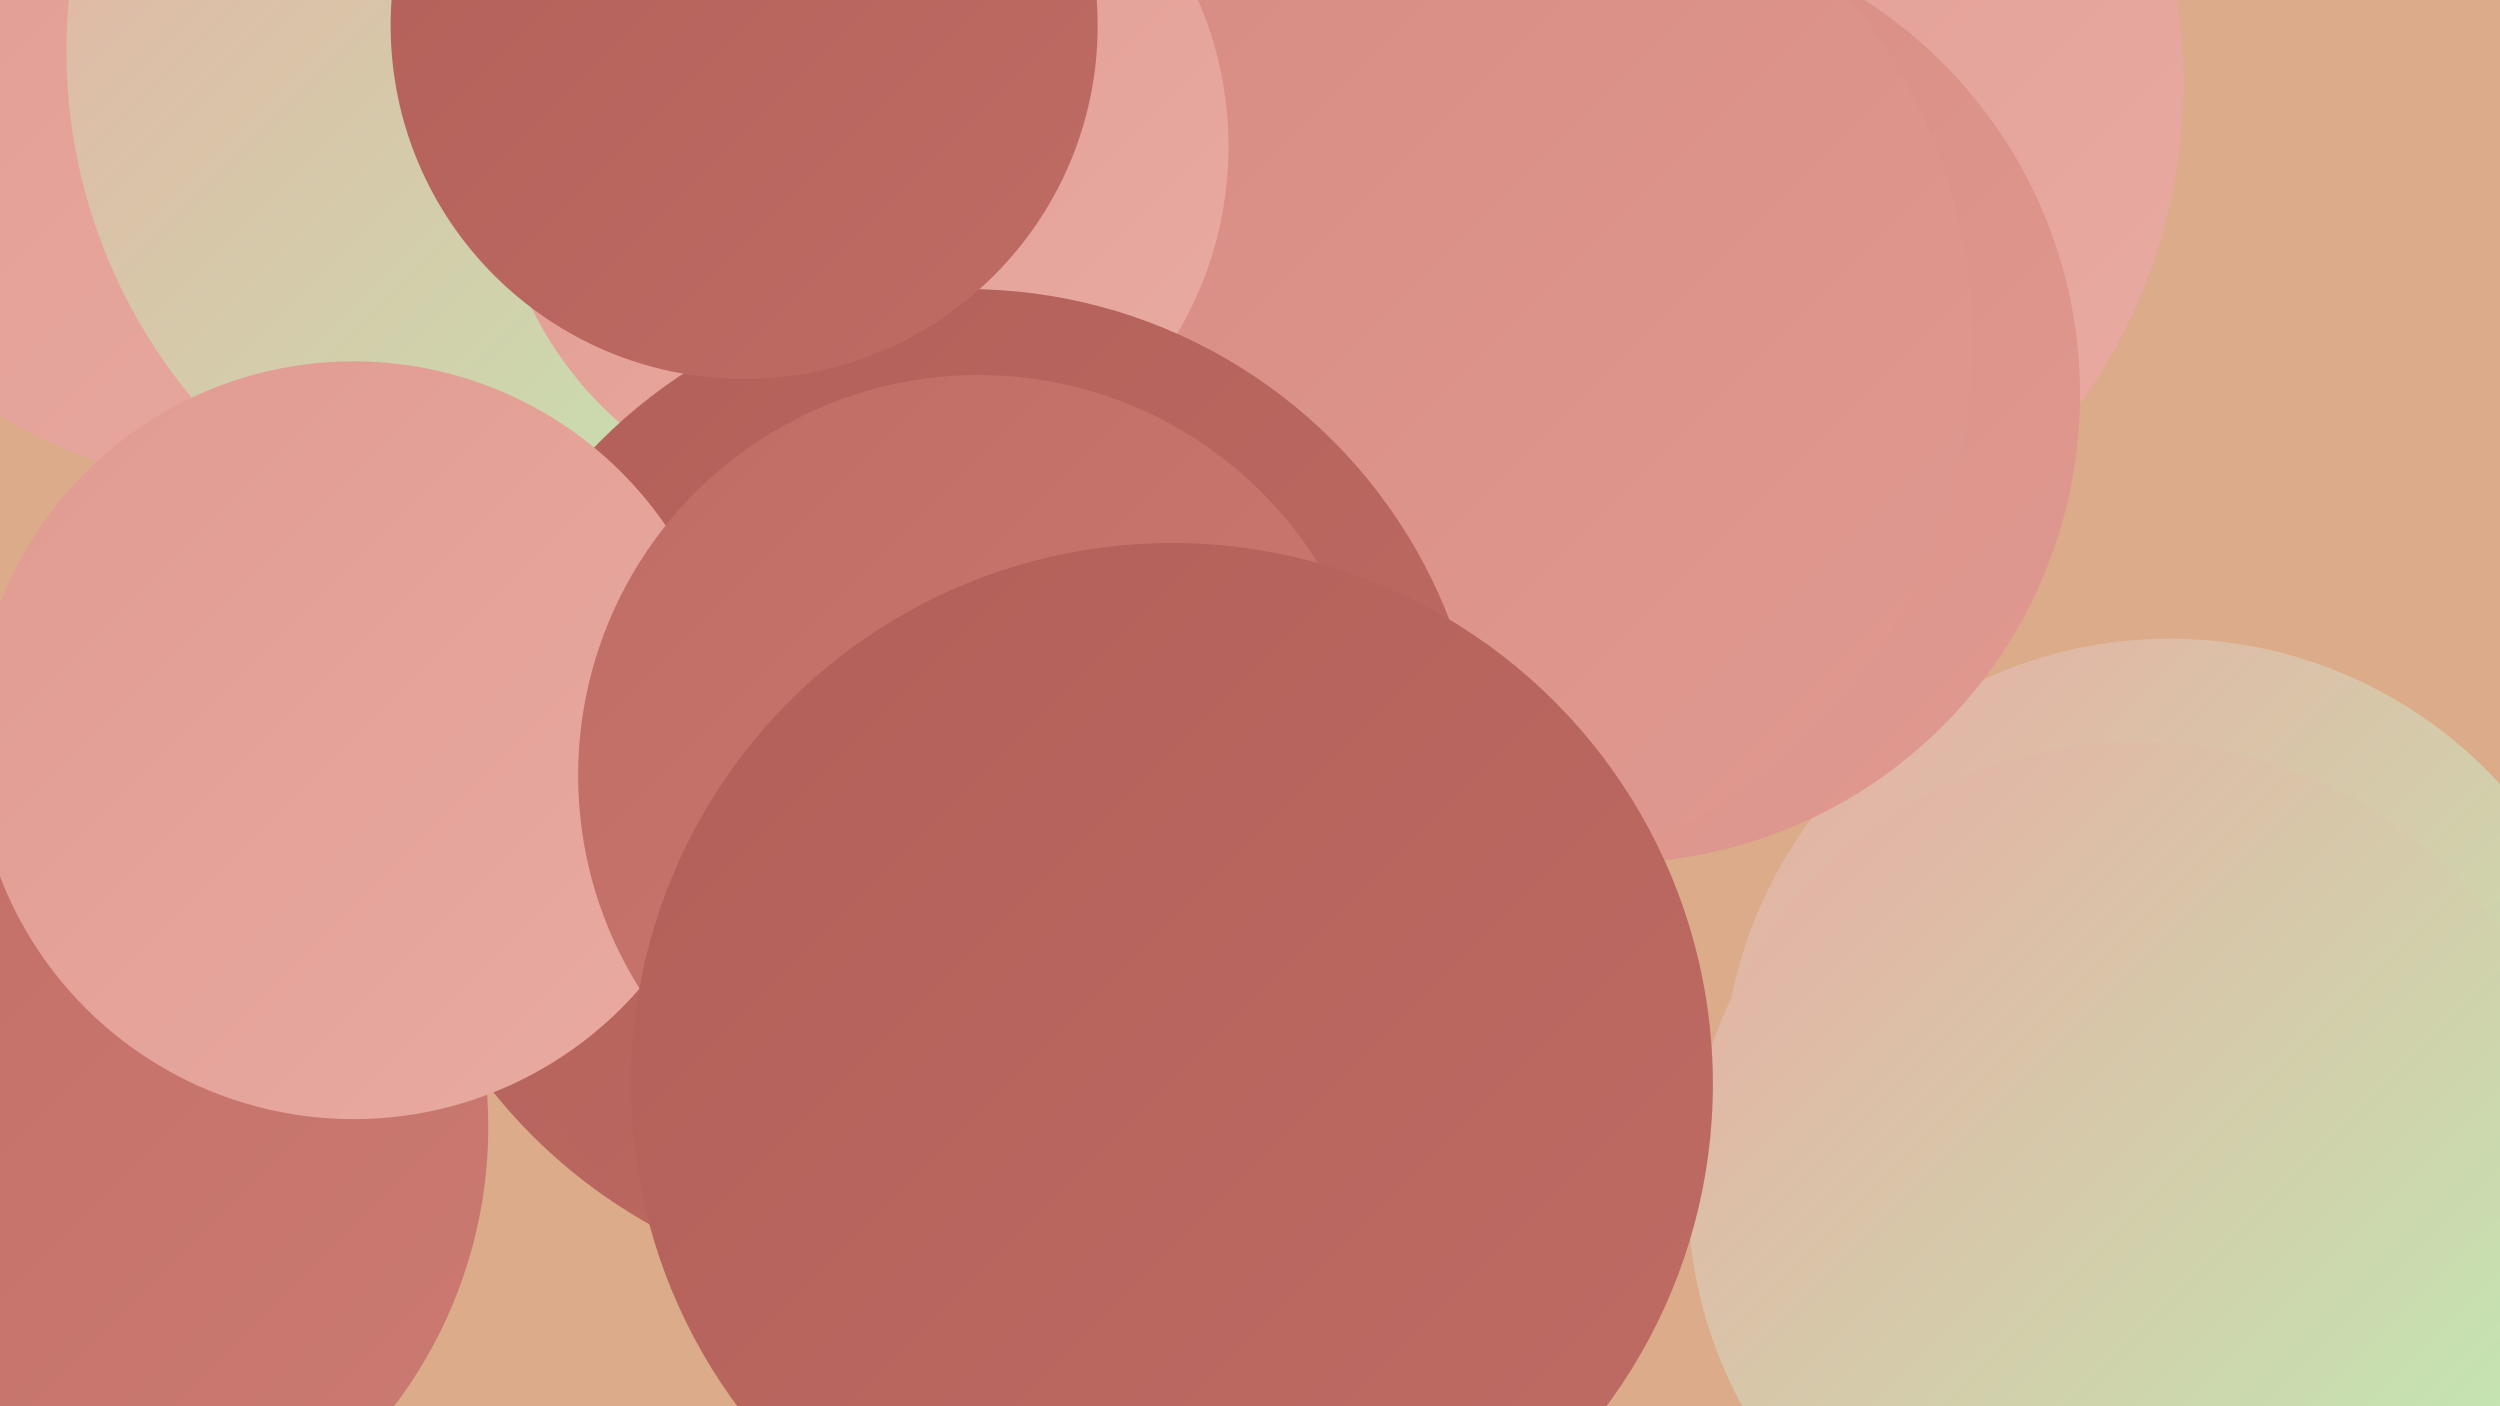 <?xml version="1.0" encoding="UTF-8"?><svg width="1280" height="720" xmlns="http://www.w3.org/2000/svg"><defs><linearGradient id="grad0" x1="0%" y1="0%" x2="100%" y2="100%"><stop offset="0%" style="stop-color:#b25f59;stop-opacity:1" /><stop offset="100%" style="stop-color:#bf6c65;stop-opacity:1" /></linearGradient><linearGradient id="grad1" x1="0%" y1="0%" x2="100%" y2="100%"><stop offset="0%" style="stop-color:#bf6c65;stop-opacity:1" /><stop offset="100%" style="stop-color:#cc7b72;stop-opacity:1" /></linearGradient><linearGradient id="grad2" x1="0%" y1="0%" x2="100%" y2="100%"><stop offset="0%" style="stop-color:#cc7b72;stop-opacity:1" /><stop offset="100%" style="stop-color:#d78a81;stop-opacity:1" /></linearGradient><linearGradient id="grad3" x1="0%" y1="0%" x2="100%" y2="100%"><stop offset="0%" style="stop-color:#d78a81;stop-opacity:1" /><stop offset="100%" style="stop-color:#e09a91;stop-opacity:1" /></linearGradient><linearGradient id="grad4" x1="0%" y1="0%" x2="100%" y2="100%"><stop offset="0%" style="stop-color:#e09a91;stop-opacity:1" /><stop offset="100%" style="stop-color:#e9aba2;stop-opacity:1" /></linearGradient><linearGradient id="grad5" x1="0%" y1="0%" x2="100%" y2="100%"><stop offset="0%" style="stop-color:#e9aba2;stop-opacity:1" /><stop offset="100%" style="stop-color:#bdf0b4;stop-opacity:1" /></linearGradient><linearGradient id="grad6" x1="0%" y1="0%" x2="100%" y2="100%"><stop offset="0%" style="stop-color:#bdf0b4;stop-opacity:1" /><stop offset="100%" style="stop-color:#b25f59;stop-opacity:1" /></linearGradient></defs><rect width="1280" height="720" fill="#dcab89" /><circle cx="839" cy="43" r="279" fill="url(#grad4)" /><circle cx="438" cy="254" r="264" fill="url(#grad0)" /><circle cx="590" cy="119" r="223" fill="url(#grad2)" /><circle cx="1111" cy="556" r="229" fill="url(#grad5)" /><circle cx="298" cy="214" r="209" fill="url(#grad1)" /><circle cx="543" cy="201" r="191" fill="url(#grad1)" /><circle cx="467" cy="387" r="275" fill="url(#grad0)" /><circle cx="623" cy="446" r="215" fill="url(#grad5)" /><circle cx="120" cy="19" r="228" fill="url(#grad4)" /><circle cx="312" cy="26" r="278" fill="url(#grad5)" /><circle cx="14" cy="577" r="236" fill="url(#grad1)" /><circle cx="825" cy="202" r="240" fill="url(#grad3)" /><circle cx="731" cy="176" r="279" fill="url(#grad3)" /><circle cx="441" cy="75" r="188" fill="url(#grad4)" /><circle cx="495" cy="413" r="265" fill="url(#grad0)" /><circle cx="381" cy="13" r="181" fill="url(#grad0)" /><circle cx="1094" cy="610" r="230" fill="url(#grad5)" /><circle cx="181" cy="379" r="194" fill="url(#grad4)" /><circle cx="501" cy="397" r="205" fill="url(#grad1)" /><circle cx="600" cy="555" r="277" fill="url(#grad0)" /></svg>